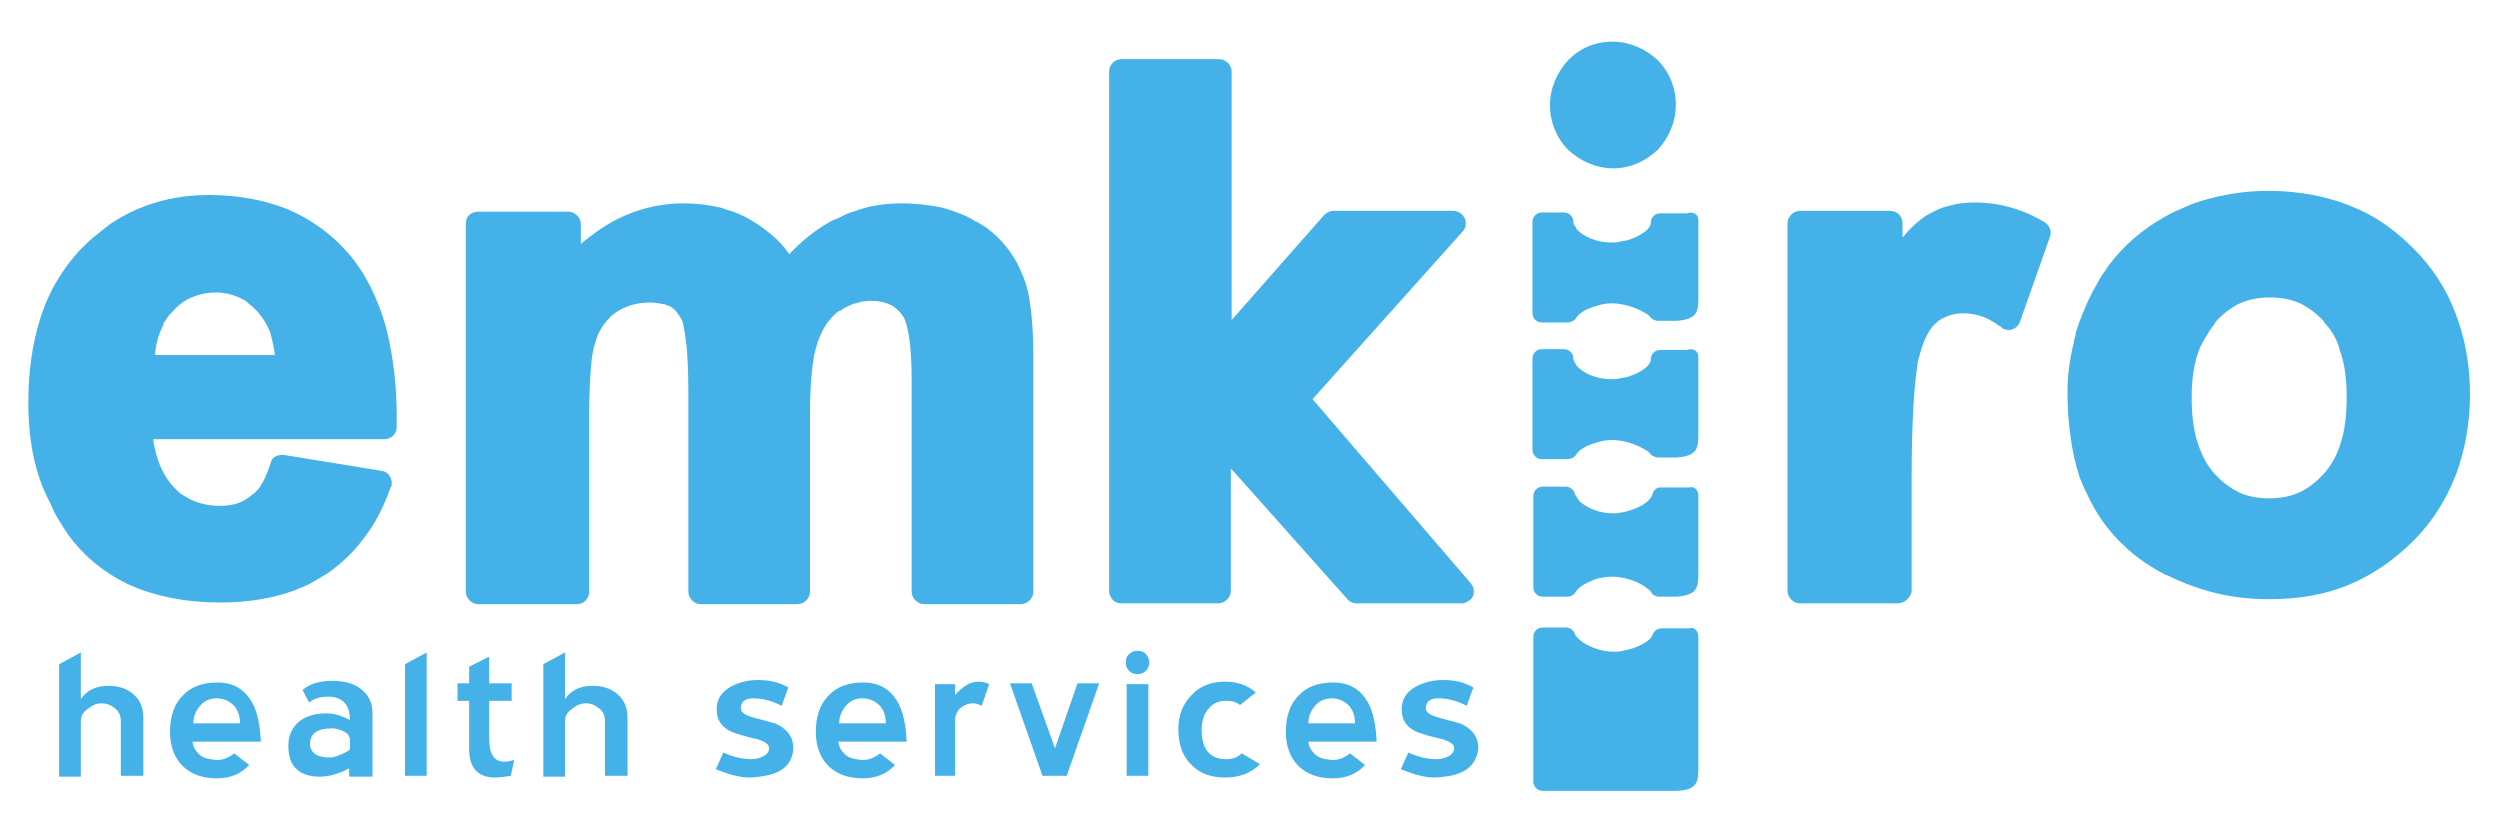 <?xml version="1.0" encoding="UTF-8"?> <!-- Generator: Adobe Illustrator 24.1.3, SVG Export Plug-In . SVG Version: 6.00 Build 0) --> <svg xmlns="http://www.w3.org/2000/svg" xmlns:xlink="http://www.w3.org/1999/xlink" version="1.1" id="Layer_1" x="0px" y="0px" viewBox="0 0 300 100" style="enable-background:new 0 0 300 100;" xml:space="preserve"> <style type="text/css"> .st0{fill-rule:evenodd;clip-rule:evenodd;fill:#FFFFFF;} .st1{fill-rule:evenodd;clip-rule:evenodd;fill:#44B2E8;} </style> <g> <path class="st1" d="M248.1,47L248.1,47L248.1,47c0-2.1,0.3-4.1,0.8-6.1l0-0.1c0.1-0.3,0.2-0.6,0.2-0.9c0.5-1.6,1.2-3.3,2-4.9l0,0 l0,0c0.3-0.5,0.6-1,0.9-1.6c0.3-0.5,0.7-1,1-1.5c1.8-2.4,4.1-4.4,6.8-5.9l0,0c0.5-0.3,1.1-0.6,1.6-0.8c0.5-0.2,1.1-0.5,1.6-0.7 c2.8-1,5.9-1.6,9.2-1.6v0h0v0c3.5,0,6.7,0.6,9.6,1.7c0.5,0.2,0.9,0.4,1.4,0.6c2.4,1.1,4.5,2.7,6.4,4.6c2.3,2.3,4,4.9,5.1,7.9 c1.1,2.9,1.7,6.1,1.7,9.6v0h0c0,3.5-0.6,6.7-1.7,9.7c-0.2,0.5-0.4,0.9-0.6,1.4c-1.1,2.4-2.6,4.6-4.5,6.5l0,0 c-2.3,2.3-4.9,4.1-7.8,5.3c-2.9,1.2-6.1,1.7-9.5,1.7v0c-2.1,0-4.2-0.2-6.3-0.7c-2-0.5-4-1.2-6-2.2l-0.1,0c-1.9-1-3.7-2.2-5.1-3.6 c-1.5-1.4-2.8-3.1-3.8-5l0,0c-0.3-0.5-0.5-1.1-0.8-1.6c-0.2-0.5-0.5-1.1-0.7-1.7C248.6,54.3,248.1,50.8,248.1,47L248.1,47z M263,47.7c0,2.1,0.2,3.8,0.7,5.4c0.5,1.5,1.1,2.7,2,3.7l0.1,0.1c0.9,1,1.9,1.7,2.9,2.2c1.1,0.5,2.3,0.7,3.6,0.7 c1.3,0,2.5-0.2,3.6-0.7c1.1-0.5,2.1-1.3,3-2.3l0,0l0,0c0.9-1,1.6-2.3,2-3.7l0,0l0,0c0.5-1.5,0.7-3.4,0.7-5.4v0h0 c0-2-0.2-3.8-0.7-5.3c-0.1-0.2-0.2-0.5-0.2-0.7h0c-0.4-1.2-1-2.2-1.8-3l0-0.1c-0.9-1-1.9-1.7-2.9-2.2c-1.1-0.5-2.3-0.7-3.6-0.7 c-1.3,0-2.5,0.2-3.6,0.7c-1.1,0.5-2.1,1.3-3,2.3l0,0l0,0l0,0l0,0l0,0l0,0.1c-0.2,0.3-0.4,0.5-0.6,0.8c-0.2,0.3-0.4,0.7-0.6,1 C263.5,42.3,263,44.7,263,47.7z"></path> <path class="st1" d="M227.7,72.4L227.7,72.4H216c-0.8,0-1.5-0.7-1.5-1.5v0V26.8c0-0.8,0.7-1.5,1.5-1.5l0.1,0h10.7 c0.8,0,1.5,0.6,1.5,1.5h0v1.7l0.1-0.1c0.9-1.1,1.8-1.9,2.7-2.5c0.9-0.5,1.8-1,2.8-1.2l0,0c1-0.3,2-0.4,3.1-0.4v0 c1.5,0,2.9,0.2,4.3,0.6l0,0c1.4,0.4,2.8,1,4.1,1.8c0.6,0.4,0.8,1.1,0.6,1.7l0,0l-3.6,10.2c-0.3,0.8-1.1,1.2-1.9,0.9 c-0.1,0-0.2-0.1-0.3-0.2l0,0l-0.1-0.1c-0.2-0.1-0.4-0.2-0.6-0.4c-0.2-0.1-0.5-0.3-0.7-0.4c-1.1-0.6-2.2-0.8-3.2-0.8 c-0.7,0-1.3,0.1-1.8,0.3c-0.5,0.2-1,0.4-1.4,0.8l0,0l0,0c-0.4,0.3-0.8,0.8-1.1,1.4c-0.4,0.7-0.7,1.6-1,2.7l0,0l0,0 c-0.1,0.3-0.2,0.6-0.2,1l0,0.1c-0.1,0.3-0.1,0.8-0.2,1.3c-0.3,2.7-0.5,6.7-0.5,12V71C229.2,71.8,228.5,72.4,227.7,72.4z"></path> <path class="st1" d="M133.1,70.9L133.1,70.9l0-62.3c0-0.8,0.6-1.5,1.5-1.5v0h11.7c0.8,0,1.5,0.7,1.5,1.5v29.8l11.1-12.6 c0.3-0.3,0.7-0.5,1.1-0.5v0h14.4c0.8,0,1.5,0.7,1.5,1.5c0,0.4-0.2,0.8-0.4,1l-18,20.1L176.5,70c0.5,0.6,0.5,1.5-0.1,2 c-0.3,0.2-0.6,0.4-1,0.4v0h-12.6c-0.5,0-0.9-0.2-1.2-0.6l-13.9-15.6v14.7c0,0.8-0.7,1.5-1.5,1.5c-0.1,0-0.1,0-0.2,0h-11.5 C133.7,72.4,133.1,71.7,133.1,70.9z"></path> <path class="st1" d="M57.4,25.4h10.8c0.8,0,1.5,0.7,1.5,1.5v2.4c0.3-0.3,0.7-0.6,1.1-0.9c3.3-2.6,7.1-4,11.3-4h0v0 c1.5,0,3,0.2,4.3,0.5c0.3,0.1,0.5,0.1,0.6,0.2l0,0l0,0c1.1,0.3,2.1,0.7,3.1,1.3l0,0c1.2,0.7,2.2,1.5,3.2,2.4c0.5,0.5,1,1.1,1.4,1.7 c0.2-0.2,0.3-0.3,0.5-0.5c1.6-1.6,3.2-2.8,5-3.7l0.1,0c0.4-0.2,0.7-0.3,1-0.5c0.3-0.1,0.7-0.3,1.1-0.4c1.8-0.7,3.8-1,5.8-1h0v0 c1.7,0,3.3,0.2,4.8,0.5c0.2,0.1,0.5,0.1,0.7,0.2c1.2,0.4,2.4,0.8,3.4,1.5l0,0l0,0l0.1,0c0.3,0.2,0.7,0.4,1,0.6 c0.3,0.2,0.6,0.5,0.9,0.7c1.5,1.3,2.8,3,3.6,5.1v0l0,0c0.5,1.1,0.8,2.4,1,4.1c0.2,1.6,0.3,3.5,0.3,5.6h0V71c0,0.8-0.7,1.5-1.5,1.5 h0h-11.6c-0.8,0-1.5-0.7-1.5-1.5c0-0.1,0-0.1,0-0.1V45.7h0c0-2.1-0.1-3.9-0.3-5.2c-0.2-1.2-0.4-2-0.7-2.5c-0.4-0.6-0.9-1.1-1.5-1.4 c-0.6-0.3-1.4-0.5-2.3-0.5c-0.7,0-1.3,0.1-1.9,0.3l-0.1,0c-0.6,0.2-1.2,0.5-1.8,0.9l-0.1,0c-0.6,0.4-1,0.9-1.4,1.4L99.1,39 c-0.4,0.6-0.7,1.3-1,2.1l0,0l0,0l0,0l0,0c-0.1,0.2-0.1,0.5-0.2,0.7l0,0l0,0l0,0c-0.1,0.3-0.1,0.5-0.2,0.8l0,0 c-0.3,1.7-0.5,4.1-0.5,7V71c0,0.8-0.7,1.5-1.5,1.5h0H84.1c-0.8,0-1.5-0.7-1.5-1.5v0V46.8v-0.1h0c0-2-0.1-3.7-0.2-5.1h0l-0.1-0.6 l0-0.1c-0.1-0.9-0.2-1.5-0.3-1.9l0-0.1c0-0.1-0.1-0.2-0.1-0.3l0,0l0,0c-0.1-0.2-0.1-0.3-0.2-0.4c-0.3-0.5-0.6-1-1.1-1.3l0,0l0,0 l0,0l0,0l0,0l0,0c-0.1-0.1-0.3-0.2-0.4-0.2c-0.2-0.1-0.4-0.2-0.6-0.2l0,0v0c-0.5-0.1-1-0.2-1.6-0.2v0c-0.8,0-1.5,0.1-2.2,0.3 c-0.7,0.2-1.3,0.5-1.9,0.9l0,0l0,0l0,0l0,0l0,0c-0.1,0.1-0.3,0.2-0.4,0.3l0,0l0,0c-0.1,0.1-0.3,0.2-0.4,0.4 c-0.7,0.7-1.3,1.6-1.6,2.7l0,0c-0.3,0.8-0.5,1.9-0.6,3.3c-0.1,1.4-0.2,3.2-0.2,5.3h0V71c0,0.8-0.6,1.5-1.5,1.5v0H57.4 c-0.8,0-1.5-0.7-1.5-1.5v0V26.8C55.9,26,56.5,25.4,57.4,25.4z"></path> <path class="st1" d="M34.1,54.6l11.7,1.9c0.8,0.1,1.3,0.9,1.2,1.7c0,0.1,0,0.2-0.1,0.2l0,0c-0.8,2.3-1.8,4.3-3.1,6l0,0 c-1.3,1.8-2.8,3.2-4.5,4.4l0,0l0,0l0,0c-0.5,0.3-1,0.6-1.5,0.9c-0.5,0.3-1.1,0.6-1.6,0.8c-2.8,1.2-6.1,1.8-9.8,1.8v0 c-4,0-7.6-0.7-10.6-2c-3.1-1.4-5.6-3.4-7.6-6.1l0,0l0,0c-0.4-0.6-0.8-1.2-1.2-1.9c-0.4-0.6-0.7-1.3-1-2C4.2,57,3.4,52.9,3.4,48.3 c0-3.8,0.5-7.2,1.5-10.3c1-3.1,2.6-5.7,4.6-7.9l0,0l0,0l0,0c0.6-0.6,1.2-1.2,1.8-1.7c0.6-0.5,1.3-1,1.9-1.5 c3.4-2.3,7.4-3.5,11.9-3.5c3.5,0,6.6,0.6,9.4,1.7c2.8,1.2,5.2,2.9,7.3,5.3c2,2.3,3.5,5.3,4.5,8.8c0.9,3.5,1.4,7.5,1.3,12.1 c0,0.8-0.7,1.4-1.5,1.4v0H18.4c0,0.4,0.1,0.8,0.2,1.2h0c0.4,1.8,1.1,3.3,2.2,4.5l0,0l0,0l0,0c0.2,0.2,0.4,0.4,0.6,0.6 c0.2,0.2,0.5,0.4,0.7,0.5c1.2,0.8,2.7,1.2,4.3,1.2c0.8,0,1.5-0.1,2.1-0.3c0.6-0.2,1.1-0.5,1.6-0.9l0,0c0.1-0.1,0.2-0.2,0.4-0.3 c0.1-0.1,0.3-0.3,0.4-0.4l0.1-0.1c0.6-0.8,1.1-1.9,1.5-3.2C32.6,54.9,33.3,54.5,34.1,54.6L34.1,54.6L34.1,54.6z M33,42.7 c-0.1-0.9-0.3-1.8-0.5-2.5l0-0.1c-0.4-1.1-0.9-1.9-1.6-2.7l0,0c-0.2-0.2-0.4-0.4-0.6-0.6c-0.2-0.2-0.4-0.3-0.6-0.5l-0.1-0.1 c-1.1-0.7-2.3-1.1-3.7-1.1v0h0v0c-1.1,0-2,0.2-2.9,0.6l-0.1,0l0,0l0,0l-0.3,0.2l-0.1,0c-0.7,0.4-1.3,0.9-1.8,1.5l-0.1,0.1l-0.2,0.2 l0,0c-0.2,0.2-0.4,0.5-0.5,0.7c-0.2,0.2-0.3,0.5-0.4,0.8c-0.5,1-0.8,2.1-0.9,3.4H33z"></path> <g> <path class="st1" d="M203.8,26.4v8.4c0,0,0,0.1,0,0.1l0,0l0,0c0,0.2,0,0.4,0,0.6c0,1.8,0,2.8-2.6,3l-0.1,0v0h-2.1 c-0.4,0-0.8-0.2-1-0.5c-0.1-0.1-0.1-0.1-0.2-0.2c-0.1-0.1-0.3-0.2-0.5-0.3c-1-0.6-2.5-1.1-3.9-1.1h0v0c-0.6,0-1.2,0.1-1.8,0.3 c-0.2,0.1-0.4,0.1-0.6,0.2c-0.9,0.3-1.6,0.8-1.9,1.3c-0.2,0.3-0.6,0.5-1,0.5h-3.1c-0.6,0-1.1-0.5-1.1-1.1v0v-11 c0-0.6,0.5-1.1,1.1-1.1h2.7c0.6,0,1.1,0.5,1.1,1.1h0l0,0.1v0c0,0.1,0.1,0.2,0.1,0.3l0,0l0,0c0.1,0.1,0.2,0.3,0.3,0.5l0,0 c0.8,0.9,2.4,1.6,4.1,1.6l0.1,0h0h0c0.3,0,0.7,0,1-0.1l0,0c0.3-0.1,0.7-0.1,1-0.2v0c1.5-0.5,2.7-1.3,2.7-2.1 c0-0.6,0.5-1.1,1.1-1.1v0h3.2C203.3,25.3,203.8,25.8,203.8,26.4z"></path> <path class="st1" d="M203.8,42.8v8.4c0,0,0,0.1,0,0.1l0,0l0,0c0,0.2,0,0.4,0,0.6c0,1.8,0,2.8-2.6,3l-0.1,0v0h-2.1 c-0.4,0-0.8-0.2-1-0.5c-0.1-0.1-0.1-0.1-0.2-0.2c-0.1-0.1-0.3-0.2-0.5-0.3c-1-0.6-2.5-1.1-3.9-1.1h0v0c-0.6,0-1.2,0.1-1.8,0.3 c-0.2,0.1-0.4,0.1-0.6,0.2c-0.9,0.3-1.6,0.8-1.9,1.3c-0.2,0.3-0.6,0.5-1,0.5h-3.1c-0.6,0-1.1-0.5-1.1-1.1v0v-11 c0-0.6,0.5-1.1,1.1-1.1h2.7c0.6,0,1.1,0.5,1.1,1.1h0l0,0.1v0c0,0.1,0.1,0.2,0.1,0.3l0,0l0,0c0.1,0.1,0.2,0.3,0.3,0.5l0,0 c0.8,0.9,2.4,1.6,4.1,1.6l0.1,0h0h0c0.3,0,0.7,0,1-0.1l0,0c0.3-0.1,0.7-0.1,1-0.2v0c1.5-0.5,2.7-1.3,2.7-2.1 c0-0.6,0.5-1.1,1.1-1.1v0h3.2C203.3,41.7,203.8,42.2,203.8,42.8z"></path> <path class="st1" d="M203.8,59.5v8.4c0,0,0,0.1,0,0.1l0,0l0,0c0,0.2,0,0.4,0,0.6c0,1.8,0,2.8-2.6,3l-0.1,0v0h-2 c-0.4,0-0.8-0.2-1-0.6c-0.1-0.1-0.1-0.2-0.2-0.2c-0.1-0.1-0.3-0.2-0.5-0.4c-1-0.7-2.6-1.2-4-1.2h0v0c-0.5,0-1.1,0.1-1.6,0.2 c-0.2,0.1-0.4,0.1-0.6,0.2c-1,0.4-1.8,0.9-2.1,1.4c-0.2,0.4-0.6,0.6-1,0.6v0h-3c-0.6,0-1.1-0.5-1.1-1.1v0v-11 c0-0.6,0.5-1.1,1.1-1.1l0.1,0h2.7c0.5,0,1,0.4,1.1,0.9l0,0l0,0l0,0c0,0.1,0.1,0.2,0.2,0.3l0,0.1c0.1,0.1,0.2,0.2,0.3,0.4 c0.8,0.8,2.4,1.5,4,1.5h0l0.1,0c0.3,0,0.6,0,0.9-0.1v0h0l0,0c0.3,0,0.6-0.1,0.9-0.2c1.5-0.4,2.7-1.2,2.9-2 c0.1-0.5,0.6-0.9,1.1-0.8v0h3.3C203.3,58.3,203.8,58.8,203.8,59.5z"></path> <path class="st1" d="M193.5,5L193.5,5L193.5,5c2.1,0,4,0.9,5.4,2.2c1.4,1.4,2.2,3.3,2.2,5.4h0v0v0h0c0,2.1-0.9,4-2.2,5.4l0,0 c-1.4,1.3-3.2,2.2-5.3,2.2v0h0h0v0c-2.1,0-4-0.9-5.4-2.2l0,0c-1.4-1.4-2.2-3.3-2.2-5.4h0v0v0h0c0-2.1,0.9-4,2.2-5.4l0.1-0.1 C189.6,5.8,191.4,5,193.5,5L193.5,5L193.5,5z"></path> <path class="st1" d="M203.8,76.4v14.9c0,0,0,0.1,0,0.1l0,0l0,0c0,0.2,0,0.4,0,0.6c0,1.7,0,2.8-2.6,2.9l-0.1,0v0h-16 c-0.6,0-1.1-0.5-1.1-1.1v0V76.4c0-0.6,0.5-1.1,1.1-1.1l0.1,0h2.7c0.5,0,0.9,0.3,1.1,0.8l0,0l0,0c0,0.1,0.1,0.2,0.2,0.3 c0.1,0.1,0.2,0.3,0.4,0.4l0.1,0.1c0.9,0.7,2.4,1.3,3.9,1.3h0l0.1,0c0.3,0,0.7,0,1-0.1c0.3-0.1,0.6-0.1,0.9-0.2l0,0 c1.4-0.4,2.5-1.1,2.7-1.7c0.2-0.5,0.6-0.8,1.1-0.8h3.3C203.3,75.2,203.8,75.7,203.8,76.4L203.8,76.4z"></path> </g> <path class="st1" d="M14.5,93.1v-6.6c0-0.6-0.2-1.1-0.7-1.5c-0.5-0.4-1-0.6-1.6-0.6c-0.6,0-1.1,0.2-1.7,0.7 c-0.6,0.4-0.8,0.9-0.8,1.5v6.6H7.1V79.7l2.6-1.4v5.6c0.7-1.1,1.9-1.6,3.3-1.6c1.2,0,2.2,0.3,3,1c0.8,0.7,1.2,1.6,1.2,2.8v7H14.5 L14.5,93.1z M23.1,88.8c0,0.6,0.2,1.1,0.6,1.5c0.4,0.5,0.9,0.7,1.5,0.8c0.2,0,0.5,0.1,0.8,0.1c0.8,0,1.5-0.3,2.1-0.8l1.8,1.4 c-1,1.1-2.3,1.6-3.9,1.6c-1.7,0-3.1-0.5-4.1-1.5c-1-1-1.5-2.4-1.5-4.1c0-1.8,0.5-3.3,1.5-4.3c1-1.1,2.4-1.6,4.2-1.6 c1.9,0,3.2,0.8,4.1,2.3c0.7,1.2,1,2.8,1.1,4.8H23.1L23.1,88.8z M26,83.8c-0.8,0-1.5,0.3-2,0.9c-0.5,0.6-0.8,1.3-0.8,2.1h5.6 c0-0.8-0.2-1.5-0.7-2.1C27.5,84.1,26.8,83.8,26,83.8L26,83.8z M41.9,93.1v-0.9c-1.3,0.7-2.5,1-3.5,1c-1.2,0-2.2-0.3-2.8-0.9 c-0.7-0.6-1-1.6-1-2.8c0-1.3,0.5-2.3,1.4-3c0.8-0.6,1.9-0.9,3.2-0.9c0.9,0,1.8,0.3,2.8,0.8c0-1.8-0.9-2.8-2.6-2.8 c-0.9,0-1.7,0.2-2.3,0.7l-0.8-1.5c0.8-0.7,2-1.1,3.6-1.1c1.3,0,2.5,0.3,3.3,0.9c1,0.7,1.5,1.7,1.5,3v7.6H41.9L41.9,93.1z M41.9,88.5c0-0.3-0.3-0.6-0.8-0.8c-0.5-0.2-0.9-0.3-1.2-0.3c-1.8,0-2.7,0.6-2.7,1.9c0,0.6,0.3,1,0.8,1.3c0.4,0.2,1,0.3,1.6,0.3 c0.3,0,0.7-0.1,1.4-0.4c0.7-0.3,1-0.5,1-0.7V88.5L41.9,88.5z M48.6,93.1V79.7l2.6-1.4v14.8H48.6L48.6,93.1z M61.3,93.1 c-0.7,0.1-1.4,0.2-1.9,0.2c-2,0-3.1-1.1-3.1-3.4v-5.8h-1.4V82h1.4v-2l2.4-1.2V82h2.7v2.1h-2.7v4.5c0,1.9,0.6,2.8,1.8,2.8 c0.4,0,0.8-0.1,1.2-0.2L61.3,93.1L61.3,93.1z M72.6,93.1v-6.6c0-0.6-0.2-1.1-0.7-1.5c-0.5-0.4-1-0.6-1.6-0.6 c-0.6,0-1.1,0.2-1.7,0.7c-0.6,0.4-0.8,0.9-0.8,1.5v6.6h-2.6V79.7l2.6-1.4v5.6c0.7-1.1,1.9-1.6,3.3-1.6c1.2,0,2.2,0.3,3,1 c0.8,0.7,1.2,1.6,1.2,2.8v7H72.6L72.6,93.1z M91.8,93.1c-0.6,0.1-1.2,0.2-1.9,0.2c-1,0-2.3-0.3-4-1l0.9-2c1.1,0.5,2.2,0.8,3.4,0.8 c0.5,0,0.9-0.1,1.3-0.3c0.5-0.2,0.8-0.6,0.8-1c0-0.5-0.5-0.8-1.4-1.1c-0.5-0.1-1.4-0.3-2.6-0.7c-1.6-0.5-2.3-1.5-2.3-2.9 c0-1.2,0.6-2.1,1.7-2.7c0.9-0.5,2-0.8,3.3-0.8c1.4,0,2.6,0.3,3.6,0.9l-0.8,2.2c-1.1-0.6-2.3-0.9-3.4-0.9c-1,0-1.5,0.4-1.5,1.2 c0,0.5,0.5,0.8,1.5,1.1c0.7,0.2,1.5,0.4,2.6,0.7c1.4,0.6,2.2,1.6,2.2,3C95.1,91.6,94,92.7,91.8,93.1L91.8,93.1z M100.6,88.8 c0,0.6,0.2,1.1,0.6,1.5c0.4,0.5,0.9,0.7,1.5,0.8c0.2,0,0.5,0.1,0.8,0.1c0.8,0,1.5-0.3,2.1-0.8l1.8,1.4c-1,1.1-2.3,1.6-3.9,1.6 c-1.7,0-3.1-0.5-4.1-1.5c-1-1-1.5-2.4-1.5-4.1c0-1.8,0.5-3.3,1.5-4.3c1-1.1,2.4-1.6,4.2-1.6c1.9,0,3.2,0.8,4.1,2.3 c0.7,1.2,1,2.8,1.1,4.8H100.6L100.6,88.8z M103.5,83.8c-0.8,0-1.5,0.3-2,0.9c-0.5,0.6-0.8,1.3-0.8,2.1h5.6c0-0.8-0.2-1.5-0.7-2.1 C105,84.1,104.3,83.8,103.5,83.8L103.5,83.8z M117.8,84.7c-0.4-0.2-0.7-0.3-1-0.3c-0.6,0-1.1,0.2-1.6,0.6c-0.4,0.4-0.6,0.9-0.6,1.6 v6.5h-2.4V82.1h2.4v1.3c0.9-1,1.8-1.6,2.8-1.6c0.5,0,0.9,0.1,1.3,0.3L117.8,84.7L117.8,84.7z M128,93.1h-2.9L121.2,82h2.6l2.8,7.8 l2.7-7.8h2.6L128,93.1L128,93.1z M136.5,80.9c-0.4,0-0.7-0.1-1-0.4c-0.3-0.3-0.4-0.6-0.4-1c0-0.4,0.1-0.8,0.4-1 c0.3-0.3,0.6-0.4,1-0.4c0.4,0,0.8,0.1,1,0.4c0.3,0.3,0.4,0.6,0.4,1c0,0.4-0.1,0.7-0.4,1C137.2,80.8,136.9,80.9,136.5,80.9 L136.5,80.9z M135.2,93.1v-11h2.6v11H135.2L135.2,93.1z M147,93.3c-1.7,0-3.1-0.5-4.1-1.6c-1-1-1.5-2.4-1.5-4.2 c0-1.6,0.5-3,1.6-4.1c1-1.1,2.4-1.6,4-1.6c1.4,0,2.7,0.4,3.7,1.3l-1.9,1.5c-0.5-0.4-1-0.5-1.7-0.5c-1,0-1.7,0.4-2.2,1.1 c-0.5,0.6-0.7,1.5-0.7,2.4c0,2.3,1,3.5,2.9,3.5c0.8,0,1.4-0.2,1.9-0.7l2.2,1.3C150.1,92.8,148.7,93.3,147,93.3L147,93.3z M157,88.8 c0,0.6,0.2,1.1,0.6,1.5c0.4,0.5,0.9,0.7,1.5,0.8c0.2,0,0.5,0.1,0.8,0.1c0.8,0,1.5-0.3,2.1-0.8l1.8,1.4c-1,1.1-2.3,1.6-3.9,1.6 c-1.7,0-3.1-0.5-4.1-1.5c-1-1-1.5-2.4-1.5-4.1c0-1.8,0.5-3.3,1.5-4.3c1-1.1,2.4-1.6,4.2-1.6c1.9,0,3.2,0.8,4.1,2.3 c0.7,1.2,1,2.8,1.1,4.8H157L157,88.8z M159.8,83.8c-0.8,0-1.5,0.3-2,0.9c-0.5,0.6-0.8,1.3-0.8,2.1h5.6c0-0.8-0.2-1.5-0.7-2.1 C161.3,84.1,160.6,83.8,159.8,83.8L159.8,83.8z M174,93.1c-0.6,0.1-1.2,0.2-1.9,0.2c-1,0-2.3-0.3-4-1l0.9-2 c1.1,0.5,2.2,0.8,3.4,0.8c0.5,0,0.9-0.1,1.3-0.3c0.5-0.2,0.8-0.6,0.8-1c0-0.5-0.5-0.8-1.4-1.1c-0.5-0.1-1.4-0.3-2.6-0.7 c-1.6-0.5-2.3-1.5-2.3-2.9c0-1.2,0.6-2.1,1.7-2.7c0.9-0.5,2-0.8,3.3-0.8c1.4,0,2.6,0.3,3.6,0.9l-0.8,2.2c-1.1-0.6-2.3-0.9-3.4-0.9 c-1,0-1.5,0.4-1.5,1.2c0,0.5,0.5,0.8,1.5,1.1c0.7,0.2,1.5,0.4,2.6,0.7c1.4,0.6,2.2,1.6,2.2,3C177.2,91.6,176.1,92.7,174,93.1z"></path> </g> </svg> 